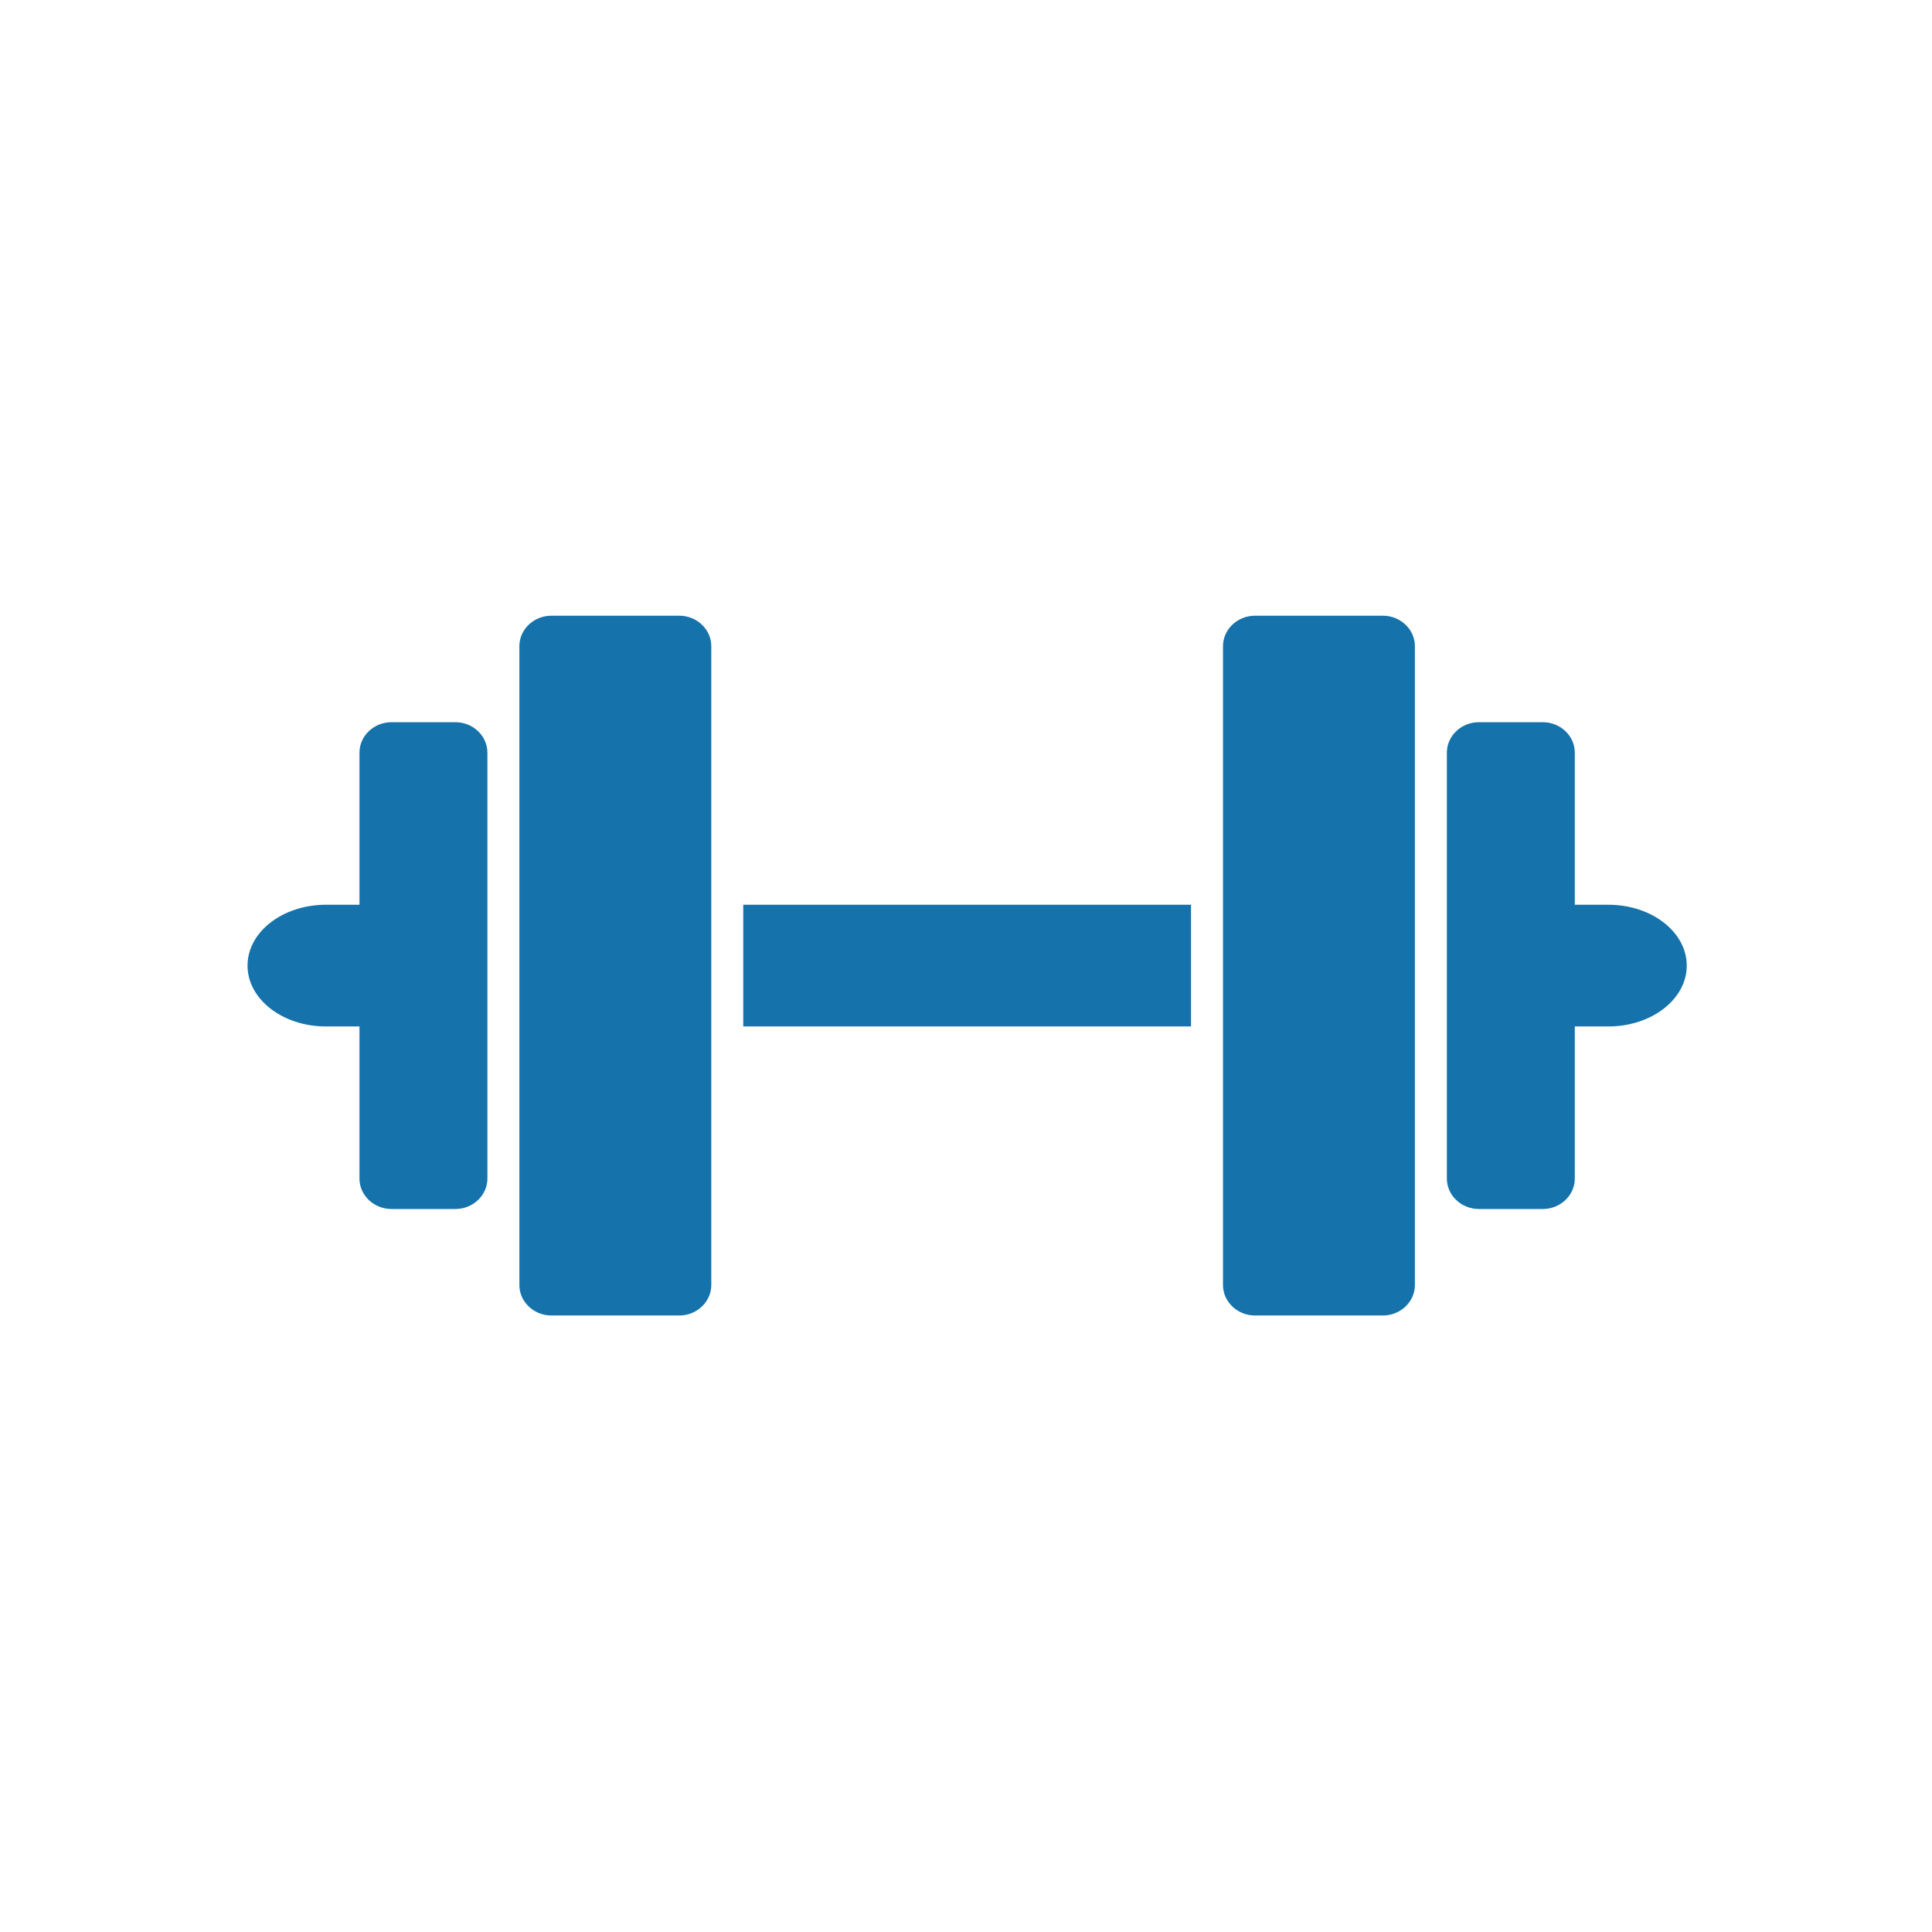 <svg width="888" height="888" viewBox="0 0 888 888" fill="none" xmlns="http://www.w3.org/2000/svg">
<rect width="888" height="888" fill="white"/>
<path d="M650.323 296.984V590.648C650.323 598.339 643.708 604.632 635.623 604.632H576.823C568.738 604.632 562.123 598.339 562.123 590.648V296.984C562.123 289.293 568.738 283 576.823 283H635.623C643.708 283 650.323 289.293 650.323 296.984ZM312.223 283H253.423C245.338 283 238.723 289.293 238.723 296.984V590.648C238.723 598.339 245.338 604.632 253.423 604.632H312.223C320.308 604.632 326.923 598.339 326.923 590.648V296.984C326.923 289.293 320.308 283 312.223 283ZM209.323 331.944H179.923C171.838 331.944 165.223 338.237 165.223 345.928V415.848H149.796C129.899 415.848 113.773 428.371 113.773 443.816C113.773 459.261 129.899 471.784 149.796 471.784H165.223V541.704C165.223 549.395 171.838 555.688 179.923 555.688H209.323C217.408 555.688 224.023 549.395 224.023 541.704V471.784V415.848V345.928C224.023 338.237 217.408 331.944 209.323 331.944ZM341.623 471.784H547.423V415.848H341.623V471.784ZM739.251 415.848H723.823V345.928C723.823 338.237 717.208 331.944 709.123 331.944H679.723C671.638 331.944 665.023 338.237 665.023 345.928V415.848V471.784V541.704C665.023 549.395 671.638 555.688 679.723 555.688H709.123C717.208 555.688 723.823 549.395 723.823 541.704V471.784H739.251C759.148 471.784 775.273 459.261 775.273 443.816C775.273 428.371 759.148 415.848 739.251 415.848Z" fill="#1572AB"/>
</svg>
